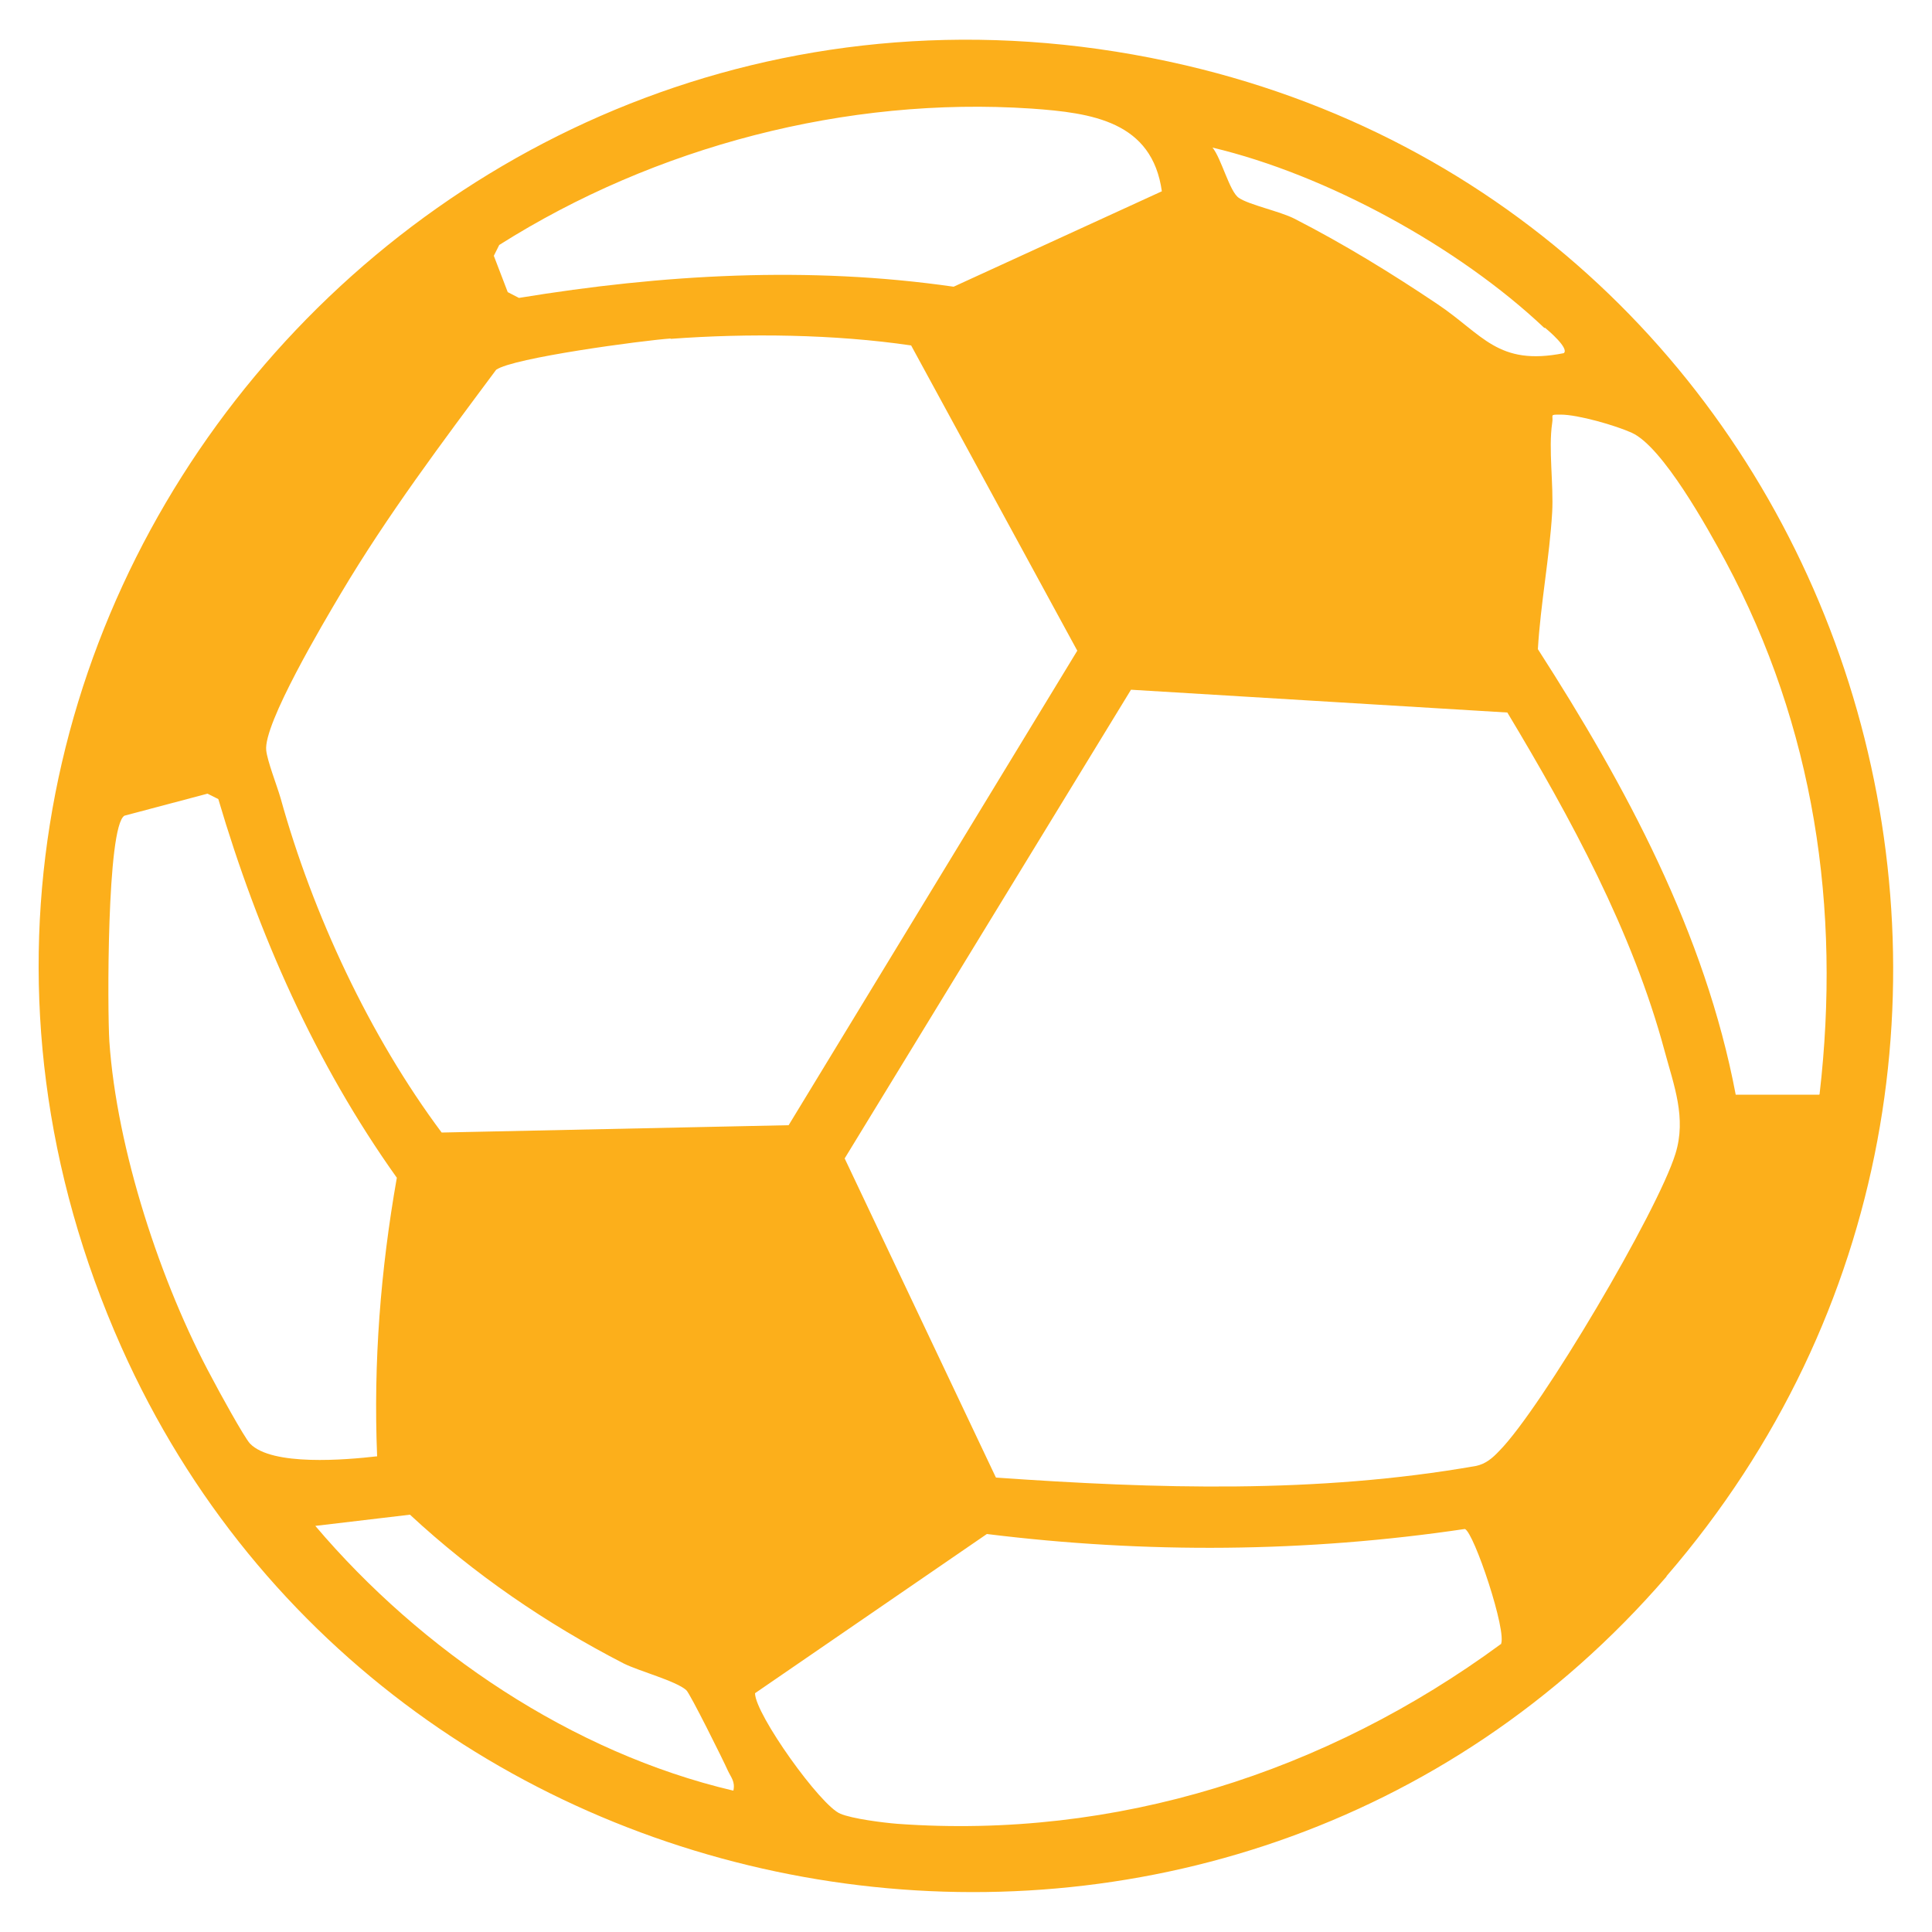 <?xml version="1.0" encoding="UTF-8"?> <svg xmlns="http://www.w3.org/2000/svg" id="a" viewBox="0 0 50 50"><path d="M43.13,40.8c-11.36,13.16-32.94,9.87-39.99-5.94C-4.99,16.6,11.31-2.83,30.68,1.69c17.46,4.08,24.17,25.52,12.45,39.1h0ZM30.07,4.96c-.25-1.82-1.81-2.04-3.38-2.15-4.78-.32-9.74.98-13.77,3.53l-.14.28.36.94.29.15c3.72-.61,7.5-.83,11.25-.29l5.39-2.47h0ZM39.97,8.49c-2.22-2.1-5.64-3.97-8.59-4.67.23.28.44,1.14.68,1.3.26.18,1.07.35,1.44.54,1.27.65,2.51,1.41,3.7,2.21,1.18.79,1.56,1.61,3.27,1.27.15-.12-.4-.59-.49-.66ZM17.36,8.76c-.72.05-4.09.5-4.52.81-1.4,1.88-2.82,3.77-4.02,5.79-.44.74-2.01,3.38-1.93,4.06.03.28.27.89.37,1.23.83,3,2.31,6.17,4.17,8.66l8.98-.19,7.47-12.28-4.3-7.9c-1.97-.29-4.22-.32-6.23-.17h0ZM47.09,28.32c.56-4.82-.14-9.51-2.43-13.79-.46-.85-1.63-2.97-2.43-3.33-.42-.19-1.39-.47-1.84-.47-.31,0-.18,0-.22.22-.1.67.04,1.59,0,2.31-.07,1.18-.3,2.36-.37,3.54,2.27,3.53,4.33,7.35,5.12,11.53h2.16ZM25.78,38.24c4.15.29,8.3.42,12.41-.3.26-.05.44-.21.61-.39,1.09-1.1,4.1-6.2,4.56-7.69.29-.93-.04-1.77-.28-2.66-.83-3.09-2.43-6.03-4.07-8.76l-9.74-.59-7.41,12.13,3.91,8.25h0ZM9.76,37.69c-.1-2.43.09-4.83.51-7.21-2.11-2.96-3.59-6.31-4.62-9.8l-.28-.14-2.15.57c-.46.28-.44,5.06-.39,5.84.19,2.79,1.33,6.27,2.66,8.72.16.31.83,1.53.98,1.69.57.59,2.49.42,3.28.33ZM18.98,46.34c.05-.23-.06-.34-.14-.51-.12-.27-.99-2.02-1.08-2.09-.27-.24-1.22-.49-1.62-.69-2-1.03-3.87-2.31-5.53-3.85l-2.45.29c2.74,3.23,6.64,5.87,10.81,6.85h0ZM38.84,42.56c.18-.3-.7-2.92-.93-2.99-4.11.61-8.25.64-12.37.13l-6,4.12c0,.54,1.7,2.92,2.21,3.12.31.13,1.1.23,1.47.26,5.66.41,11.1-1.33,15.62-4.65Z" style="fill:#fcaf1b;"></path></svg> 
